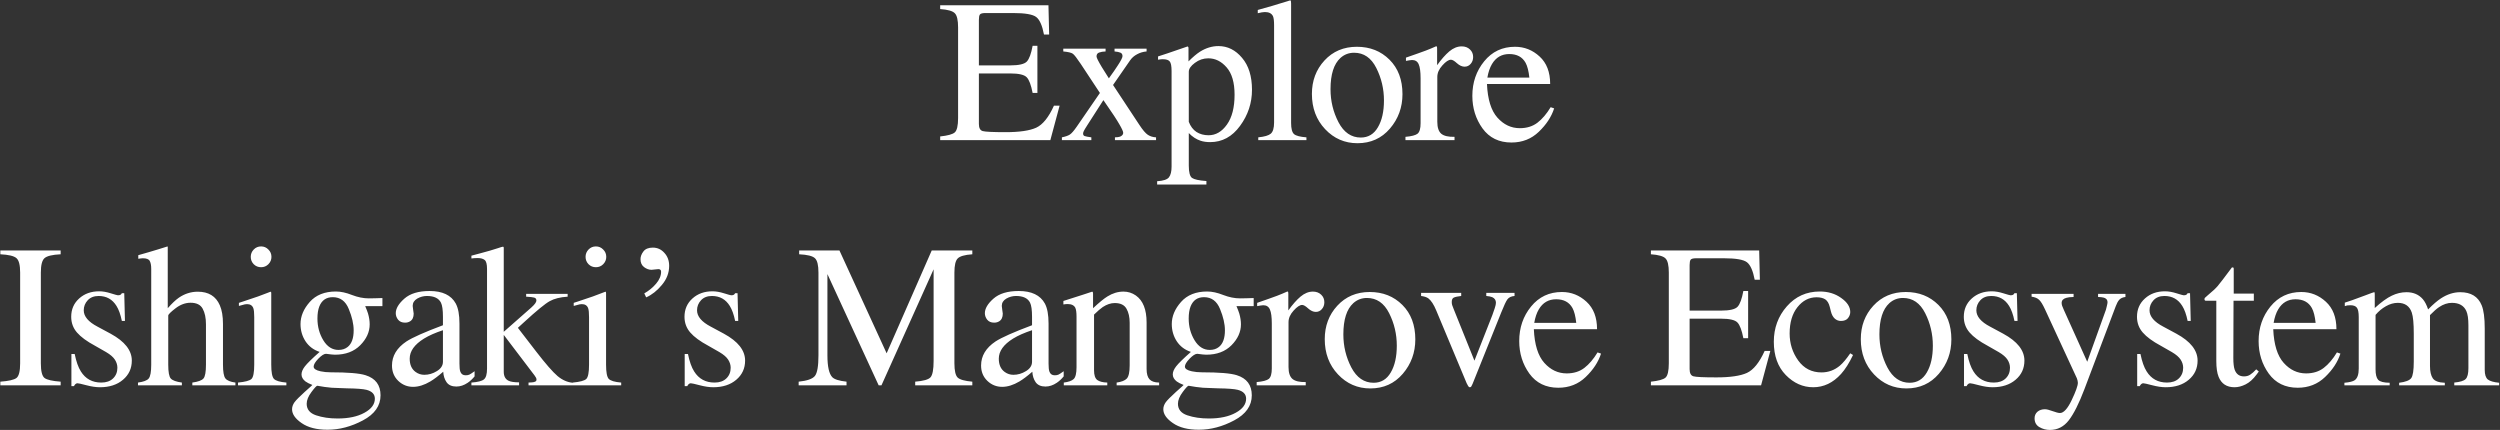 <?xml version="1.0" encoding="utf-8"?>
<svg xmlns="http://www.w3.org/2000/svg" width="785" height="135" viewBox="0 0 785 135" fill="none">
<rect x="0" y="0" width="785" height="135" fill="#333333" stroke="none"/>
<path d="M295.215 42.844C297.569 42.594 299.09 42.177 299.777 41.594C300.486 40.99 300.84 39.479 300.84 37.062V8.594C300.84 6.323 300.496 4.844 299.809 4.156C299.121 3.448 297.59 3.01 295.215 2.844V1.656H329.215L329.434 10.844H327.809C327.267 8.01 326.455 6.177 325.371 5.344C324.288 4.51 321.871 4.094 318.121 4.094H309.434C308.496 4.094 307.913 4.25 307.684 4.562C307.475 4.854 307.371 5.417 307.371 6.25V20.531H317.215C319.944 20.531 321.684 20.125 322.434 19.312C323.184 18.5 323.788 16.854 324.246 14.375H325.746V29.188H324.246C323.767 26.708 323.152 25.073 322.402 24.281C321.652 23.469 319.923 23.062 317.215 23.062H307.371V38.906C307.371 40.177 307.767 40.927 308.559 41.156C309.371 41.385 311.777 41.5 315.777 41.5C320.111 41.5 323.309 41.031 325.371 40.094C327.434 39.135 329.288 36.833 330.934 33.188H332.715L329.809 44H295.215V42.844ZM347.154 15.281V16.156C346.362 16.177 345.685 16.292 345.122 16.5C344.581 16.688 344.31 17.094 344.31 17.719C344.31 18.115 344.862 19.229 345.966 21.062C346.55 22.021 347.289 23.198 348.185 24.594C349.414 22.906 350.331 21.583 350.935 20.625C351.956 19.083 352.466 18.083 352.466 17.625C352.466 17.083 352.247 16.719 351.81 16.531C351.372 16.344 350.758 16.219 349.966 16.156V15.281H360.029V16.156C358.966 16.24 357.977 16.531 357.06 17.031C356.143 17.51 355.404 18.156 354.841 18.969L349.497 26.688L357.747 39.188C358.81 40.812 359.706 41.865 360.435 42.344C361.185 42.823 362.039 43.083 362.997 43.125V44H350.091V43.125L350.997 43.062C351.477 43.021 351.872 42.875 352.185 42.625C352.518 42.375 352.685 42.062 352.685 41.688C352.685 41.292 352.289 40.417 351.497 39.062C351.122 38.396 350.56 37.49 349.81 36.344C349.456 35.781 348.925 35 348.216 34C347.529 33 346.945 32.146 346.466 31.438L341.435 39.281C340.831 40.219 340.456 40.844 340.31 41.156C340.164 41.469 340.091 41.729 340.091 41.938C340.091 42.333 340.247 42.594 340.56 42.719C340.893 42.844 341.602 42.979 342.685 43.125V44H333.435V43.125C334.56 42.896 335.393 42.604 335.935 42.25C336.477 41.896 337.195 41.073 338.091 39.781L345.372 29.188L339.372 20.094C338.164 18.281 337.331 17.208 336.872 16.875C336.414 16.542 335.414 16.302 333.872 16.156V15.281H347.154ZM373.28 38.25C373.822 39.667 374.624 40.729 375.686 41.438C376.77 42.125 378.04 42.469 379.499 42.469C381.749 42.469 383.665 41.354 385.249 39.125C386.853 36.875 387.655 33.75 387.655 29.75C387.655 25.917 386.822 23.052 385.155 21.156C383.509 19.26 381.592 18.312 379.405 18.312C377.863 18.312 376.457 18.792 375.186 19.75C373.915 20.688 373.28 21.615 373.28 22.531V38.25ZM363.342 56.906C365.301 56.781 366.54 56.365 367.061 55.656C367.603 54.948 367.874 53.833 367.874 52.312V22.312C367.874 20.729 367.676 19.719 367.28 19.281C366.905 18.823 366.186 18.594 365.124 18.594C364.895 18.594 364.676 18.604 364.467 18.625C364.28 18.646 363.999 18.688 363.624 18.75V17.719L366.592 16.75C366.697 16.729 368.79 16.01 372.874 14.594C372.978 14.594 373.051 14.646 373.092 14.75C373.155 14.833 373.186 14.938 373.186 15.062V19.281C374.561 17.906 375.77 16.885 376.811 16.219C378.686 15.052 380.613 14.469 382.592 14.469C385.467 14.469 387.936 15.698 389.999 18.156C392.082 20.594 393.124 23.938 393.124 28.188C393.124 32.354 391.874 36.135 389.374 39.531C386.895 42.927 383.77 44.625 379.999 44.625C378.832 44.625 377.822 44.479 376.967 44.188C375.634 43.75 374.405 42.948 373.28 41.781V52C373.28 54.104 373.624 55.396 374.311 55.875C374.999 56.354 376.499 56.677 378.811 56.844V57.938H363.342V56.906ZM395.094 43.125C397.031 42.938 398.344 42.552 399.031 41.969C399.719 41.365 400.062 40.198 400.062 38.469V7.938C400.062 6.562 399.948 5.615 399.719 5.094C399.302 4.219 398.458 3.781 397.188 3.781C396.896 3.781 396.573 3.812 396.219 3.875C395.885 3.938 395.458 4.031 394.938 4.156V3.125C397.75 2.375 401.135 1.375 405.094 0.125C405.24 0.125 405.323 0.188 405.344 0.312C405.385 0.438 405.406 0.708 405.406 1.125V38.594C405.406 40.406 405.719 41.583 406.344 42.125C406.969 42.646 408.26 42.979 410.219 43.125V44H395.094V43.125ZM411.939 29.5C411.939 25.354 413.251 21.854 415.876 19C418.522 16.125 421.918 14.688 426.064 14.688C430.189 14.688 433.605 16.042 436.314 18.75C439.022 21.458 440.376 25.062 440.376 29.562C440.376 33.708 439.064 37.312 436.439 40.375C433.814 43.438 430.418 44.969 426.251 44.969C422.251 44.969 418.866 43.5 416.095 40.562C413.324 37.625 411.939 33.938 411.939 29.5ZM425.189 16.562C423.543 16.562 422.116 17.104 420.908 18.188C418.824 20.083 417.783 23.354 417.783 28C417.783 31.708 418.616 35.167 420.283 38.375C421.97 41.583 424.303 43.188 427.283 43.188C429.616 43.188 431.408 42.115 432.658 39.969C433.928 37.823 434.564 35.01 434.564 31.531C434.564 27.927 433.762 24.531 432.158 21.344C430.553 18.156 428.23 16.562 425.189 16.562ZM441.315 42.969C443.232 42.802 444.503 42.469 445.128 41.969C445.753 41.448 446.065 40.354 446.065 38.688V24.594C446.065 22.531 445.867 21.062 445.471 20.188C445.096 19.292 444.398 18.844 443.378 18.844C443.169 18.844 442.888 18.875 442.534 18.938C442.2 18.979 441.846 19.042 441.471 19.125V18.094C442.659 17.677 443.878 17.25 445.128 16.812C446.378 16.375 447.242 16.062 447.721 15.875C448.763 15.479 449.836 15.031 450.94 14.531C451.086 14.531 451.169 14.583 451.19 14.688C451.232 14.792 451.253 15.01 451.253 15.344V20.469C452.586 18.615 453.867 17.167 455.096 16.125C456.346 15.083 457.638 14.562 458.971 14.562C460.034 14.562 460.898 14.885 461.565 15.531C462.232 16.156 462.565 16.948 462.565 17.906C462.565 18.76 462.305 19.479 461.784 20.062C461.284 20.646 460.648 20.938 459.878 20.938C459.086 20.938 458.284 20.573 457.471 19.844C456.68 19.115 456.055 18.75 455.596 18.75C454.867 18.75 453.971 19.344 452.909 20.531C451.846 21.698 451.315 22.906 451.315 24.156V38.25C451.315 40.042 451.732 41.292 452.565 42C453.398 42.688 454.784 43.01 456.721 42.969V44H441.315V42.969ZM475.723 14.688C478.66 14.688 481.233 15.708 483.441 17.75C485.65 19.771 486.754 22.646 486.754 26.375H466.91C467.118 31.208 468.212 34.729 470.191 36.938C472.17 39.146 474.514 40.25 477.223 40.25C479.41 40.25 481.254 39.677 482.754 38.531C484.254 37.385 485.639 35.76 486.91 33.656L488.004 34.031C487.15 36.677 485.545 39.125 483.191 41.375C480.858 43.625 477.993 44.75 474.598 44.75C470.681 44.75 467.65 43.271 465.504 40.312C463.379 37.354 462.316 33.948 462.316 30.094C462.316 25.906 463.556 22.292 466.035 19.25C468.514 16.208 471.743 14.688 475.723 14.688ZM473.91 16.969C471.535 16.969 469.723 18.021 468.473 20.125C467.806 21.25 467.327 22.667 467.035 24.375H480.223C479.993 22.292 479.598 20.74 479.035 19.719C478.014 17.885 476.306 16.969 473.91 16.969ZM0.108 119.844C2.712 119.656 4.399 119.271 5.17 118.688C5.941 118.083 6.326 116.542 6.326 114.062V85.594C6.326 83.24 5.941 81.729 5.17 81.062C4.399 80.375 2.712 79.969 0.108 79.844V78.656H19.045V79.844C16.441 79.969 14.753 80.375 13.982 81.062C13.212 81.729 12.826 83.24 12.826 85.594V114.062C12.826 116.542 13.212 118.083 13.982 118.688C14.753 119.271 16.441 119.656 19.045 119.844V121H0.108V119.844ZM22.421 111.156H23.453C23.932 113.531 24.578 115.354 25.39 116.625C26.848 118.958 28.984 120.125 31.796 120.125C33.359 120.125 34.588 119.698 35.484 118.844C36.4 117.969 36.859 116.844 36.859 115.469C36.859 114.594 36.598 113.75 36.078 112.938C35.557 112.125 34.64 111.333 33.328 110.562L29.828 108.562C27.265 107.188 25.38 105.802 24.171 104.406C22.963 103.01 22.359 101.365 22.359 99.469C22.359 97.135 23.192 95.219 24.859 93.719C26.525 92.219 28.619 91.469 31.14 91.469C32.244 91.469 33.453 91.677 34.765 92.094C36.098 92.51 36.848 92.719 37.015 92.719C37.39 92.719 37.661 92.667 37.828 92.562C37.994 92.458 38.14 92.292 38.265 92.062H39.015L39.234 100.781H38.265C37.848 98.76 37.286 97.188 36.578 96.062C35.286 93.979 33.421 92.938 30.984 92.938C29.525 92.938 28.38 93.385 27.546 94.281C26.713 95.177 26.296 96.229 26.296 97.438C26.296 99.354 27.734 101.062 30.609 102.562L34.734 104.781C39.171 107.198 41.39 110.01 41.39 113.219C41.39 115.677 40.463 117.688 38.609 119.25C36.775 120.812 34.369 121.594 31.39 121.594C30.14 121.594 28.723 121.385 27.14 120.969C25.557 120.552 24.619 120.344 24.328 120.344C24.078 120.344 23.859 120.438 23.671 120.625C23.484 120.792 23.338 121 23.234 121.25H22.421V111.156ZM43.329 120.125C45.037 119.896 46.152 119.479 46.672 118.875C47.214 118.25 47.485 116.792 47.485 114.5V84.5C47.485 83.333 47.329 82.479 47.016 81.938C46.725 81.375 45.995 81.094 44.829 81.094C44.6 81.094 44.37 81.115 44.141 81.156C43.933 81.177 43.693 81.208 43.422 81.25V80.125C44.339 79.854 45.464 79.531 46.797 79.156C48.152 78.76 49.089 78.479 49.61 78.312L52.61 77.375L52.672 77.594V96.781C53.985 95.281 55.152 94.177 56.172 93.469C58.006 92.219 59.985 91.594 62.11 91.594C65.485 91.594 67.787 93.01 69.016 95.844C69.683 97.344 70.016 99.312 70.016 101.75V114.5C70.016 116.708 70.266 118.146 70.766 118.812C71.287 119.479 72.339 119.917 73.922 120.125V121H60.391V120.125C62.204 119.875 63.37 119.448 63.891 118.844C64.412 118.24 64.672 116.792 64.672 114.5V101.844C64.672 99.823 64.329 98.188 63.641 96.938C62.975 95.688 61.704 95.062 59.829 95.062C58.204 95.062 56.631 95.646 55.11 96.812C53.589 97.979 52.829 98.74 52.829 99.094V114.5C52.829 116.833 53.1 118.292 53.641 118.875C54.183 119.458 55.339 119.875 57.11 120.125V121H43.329V120.125ZM78.736 80.656C78.736 79.76 79.049 78.99 79.674 78.344C80.299 77.698 81.07 77.375 81.986 77.375C82.882 77.375 83.642 77.698 84.267 78.344C84.913 78.969 85.236 79.74 85.236 80.656C85.236 81.552 84.913 82.323 84.267 82.969C83.642 83.594 82.882 83.906 81.986 83.906C81.07 83.906 80.299 83.594 79.674 82.969C79.049 82.323 78.736 81.552 78.736 80.656ZM74.736 120.125C76.965 119.917 78.372 119.542 78.955 119C79.538 118.438 79.83 116.938 79.83 114.5V99.594C79.83 98.24 79.736 97.302 79.549 96.781C79.236 95.927 78.58 95.5 77.58 95.5C77.351 95.5 77.122 95.521 76.892 95.562C76.684 95.604 76.059 95.771 75.017 96.062V95.094L76.361 94.656C80.007 93.469 82.549 92.573 83.986 91.969C84.57 91.719 84.945 91.594 85.111 91.594C85.153 91.74 85.174 91.896 85.174 92.062V114.5C85.174 116.875 85.455 118.365 86.017 118.969C86.601 119.573 87.903 119.958 89.924 120.125V121H74.736V120.125ZM96.3 126.781C96.3 128.531 97.279 129.74 99.237 130.406C101.217 131.073 103.477 131.406 106.019 131.406C109.477 131.406 112.29 130.802 114.456 129.594C116.623 128.406 117.706 126.938 117.706 125.188C117.706 123.792 116.831 122.865 115.081 122.406C113.998 122.135 111.946 121.979 108.925 121.938C108.154 121.917 107.342 121.885 106.488 121.844C105.633 121.823 104.852 121.792 104.144 121.75C103.685 121.729 102.946 121.646 101.925 121.5C100.904 121.354 100.144 121.229 99.644 121.125C99.394 121.125 98.779 121.781 97.8 123.094C96.8 124.427 96.3 125.656 96.3 126.781ZM100.363 110.5C98.467 109.875 96.987 108.76 95.925 107.156C94.883 105.552 94.362 103.75 94.362 101.75C94.362 99.312 95.331 97 97.269 94.812C99.206 92.625 101.946 91.531 105.488 91.531C107.008 91.531 108.685 91.896 110.519 92.625C112.352 93.333 114.113 93.688 115.8 93.688C116.238 93.688 116.894 93.677 117.769 93.656C118.665 93.615 119.31 93.594 119.706 93.594H120.081V96.125H114.675C115.05 97 115.342 97.76 115.55 98.406C115.904 99.615 116.081 100.76 116.081 101.844C116.081 104.219 115.092 106.406 113.113 108.406C111.154 110.385 108.508 111.375 105.175 111.375C104.654 111.375 103.717 111.281 102.363 111.094C101.758 111.094 100.956 111.604 99.956 112.625C98.977 113.646 98.487 114.479 98.487 115.125C98.487 115.792 99.217 116.281 100.675 116.594C101.633 116.802 102.696 116.906 103.863 116.906C109.217 116.906 112.852 117.208 114.769 117.812C117.915 118.792 119.488 120.896 119.488 124.125C119.488 127.417 117.644 130.042 113.956 132C110.29 133.958 106.581 134.938 102.831 134.938C99.415 134.938 96.706 134.24 94.706 132.844C92.706 131.469 91.706 130.021 91.706 128.5C91.706 127.75 91.967 127.01 92.487 126.281C93.029 125.573 94.081 124.51 95.644 123.094L97.706 121.25L98.081 120.875C97.123 120.5 96.404 120.135 95.925 119.781C95.092 119.135 94.675 118.396 94.675 117.562C94.675 116.792 95.029 115.948 95.737 115.031C96.467 114.094 98.008 112.583 100.363 110.5ZM106.3 109.875C107.446 109.875 108.404 109.562 109.175 108.938C110.425 107.938 111.05 106.198 111.05 103.719C111.05 101.74 110.54 99.51 109.519 97.031C108.519 94.552 106.842 93.312 104.488 93.312C102.446 93.312 101.04 94.281 100.269 96.219C99.873 97.24 99.675 98.5 99.675 100C99.675 102.542 100.29 104.823 101.519 106.844C102.748 108.865 104.342 109.875 106.3 109.875ZM139.083 103.688C136.687 104.479 134.708 105.354 133.145 106.312C130.145 108.167 128.645 110.271 128.645 112.625C128.645 114.521 129.27 115.917 130.52 116.812C131.333 117.396 132.239 117.688 133.239 117.688C134.614 117.688 135.926 117.302 137.176 116.531C138.447 115.76 139.083 114.781 139.083 113.594V103.688ZM123.083 114.781C123.083 111.76 124.593 109.24 127.614 107.219C129.53 105.969 133.353 104.271 139.083 102.125V99.469C139.083 97.344 138.874 95.865 138.458 95.031C137.749 93.635 136.28 92.938 134.051 92.938C132.989 92.938 131.978 93.208 131.02 93.75C130.062 94.312 129.583 95.083 129.583 96.062C129.583 96.312 129.635 96.74 129.739 97.344C129.843 97.927 129.895 98.302 129.895 98.469C129.895 99.635 129.51 100.448 128.739 100.906C128.301 101.177 127.78 101.312 127.176 101.312C126.239 101.312 125.52 101.01 125.02 100.406C124.52 99.781 124.27 99.094 124.27 98.344C124.27 96.885 125.166 95.365 126.958 93.781C128.77 92.177 131.416 91.375 134.895 91.375C138.937 91.375 141.676 92.688 143.114 95.312C143.885 96.75 144.27 98.844 144.27 101.594V114.125C144.27 115.333 144.353 116.167 144.52 116.625C144.791 117.438 145.353 117.844 146.208 117.844C146.687 117.844 147.083 117.771 147.395 117.625C147.708 117.479 148.249 117.125 149.02 116.562V118.188C148.353 119 147.635 119.667 146.864 120.188C145.697 120.979 144.51 121.375 143.301 121.375C141.885 121.375 140.853 120.917 140.208 120C139.583 119.083 139.239 117.99 139.176 116.719C137.593 118.094 136.239 119.115 135.114 119.781C133.218 120.906 131.416 121.469 129.708 121.469C127.916 121.469 126.364 120.844 125.051 119.594C123.739 118.323 123.083 116.719 123.083 114.781ZM148.021 120.125C150.021 119.979 151.334 119.646 151.959 119.125C152.605 118.604 152.928 117.479 152.928 115.75V84.438C152.928 82.958 152.678 82.021 152.178 81.625C151.678 81.229 150.959 81.031 150.021 81.031C149.625 81.031 149.282 81.042 148.99 81.062C148.698 81.083 148.375 81.115 148.021 81.156V80.281L150.834 79.531C152.98 78.969 154.803 78.438 156.303 77.938C157.219 77.625 157.75 77.469 157.896 77.469C158.021 77.469 158.094 77.5 158.115 77.562C158.157 77.604 158.178 77.719 158.178 77.906V104.188L166.834 96.562C167.459 96 167.875 95.552 168.084 95.219C168.313 94.885 168.428 94.594 168.428 94.344C168.428 93.865 168.188 93.562 167.709 93.438C167.25 93.312 166.417 93.219 165.209 93.156V92.281H178.24V93.156C175.907 93.302 174.032 93.771 172.615 94.562C171.198 95.333 168.48 97.562 164.459 101.25L162.615 102.938L168.396 110.438C171.355 114.271 173.584 116.823 175.084 118.094C176.584 119.344 178.178 120.042 179.865 120.188V121H165.959V120.125L167.053 120.062C167.407 120.042 167.73 119.969 168.021 119.844C168.313 119.719 168.459 119.51 168.459 119.219C168.459 118.99 168.407 118.781 168.303 118.594C168.198 118.385 168.053 118.156 167.865 117.906L158.178 105.156V116.719C158.178 118.156 158.709 119.115 159.771 119.594C160.396 119.885 161.469 120.042 162.99 120.062V121H148.021V120.125ZM183.866 80.656C183.866 79.76 184.179 78.99 184.804 78.344C185.429 77.698 186.2 77.375 187.116 77.375C188.012 77.375 188.773 77.698 189.398 78.344C190.043 78.969 190.366 79.74 190.366 80.656C190.366 81.552 190.043 82.323 189.398 82.969C188.773 83.594 188.012 83.906 187.116 83.906C186.2 83.906 185.429 83.594 184.804 82.969C184.179 82.323 183.866 81.552 183.866 80.656ZM179.866 120.125C182.095 119.917 183.502 119.542 184.085 119C184.668 118.438 184.96 116.938 184.96 114.5V99.594C184.96 98.24 184.866 97.302 184.679 96.781C184.366 95.927 183.71 95.5 182.71 95.5C182.481 95.5 182.252 95.521 182.023 95.562C181.814 95.604 181.189 95.771 180.148 96.062V95.094L181.491 94.656C185.137 93.469 187.679 92.573 189.116 91.969C189.7 91.719 190.075 91.594 190.241 91.594C190.283 91.74 190.304 91.896 190.304 92.062V114.5C190.304 116.875 190.585 118.365 191.148 118.969C191.731 119.573 193.033 119.958 195.054 120.125V121H179.866V120.125ZM210.118 83.469C210.118 85.656 209.357 87.656 207.836 89.469C206.336 91.281 204.69 92.583 202.899 93.375L202.305 92.125C203.763 91.292 205.003 90.271 206.024 89.062C207.065 87.833 207.586 86.583 207.586 85.312C207.586 85.021 207.503 84.812 207.336 84.688C207.17 84.562 206.972 84.5 206.743 84.5C205.513 84.646 204.795 84.719 204.586 84.719C203.774 84.719 202.993 84.438 202.243 83.875C201.493 83.312 201.118 82.479 201.118 81.375C201.118 80.562 201.42 79.76 202.024 78.969C202.628 78.156 203.618 77.75 204.993 77.75C206.43 77.75 207.638 78.302 208.618 79.406C209.618 80.49 210.118 81.844 210.118 83.469ZM214.994 111.156H216.025C216.504 113.531 217.15 115.354 217.963 116.625C219.421 118.958 221.556 120.125 224.369 120.125C225.931 120.125 227.16 119.698 228.056 118.844C228.973 117.969 229.431 116.844 229.431 115.469C229.431 114.594 229.171 113.75 228.65 112.938C228.129 112.125 227.213 111.333 225.9 110.562L222.4 108.562C219.838 107.188 217.952 105.802 216.744 104.406C215.535 103.01 214.931 101.365 214.931 99.469C214.931 97.135 215.765 95.219 217.431 93.719C219.098 92.219 221.192 91.469 223.713 91.469C224.817 91.469 226.025 91.677 227.338 92.094C228.671 92.51 229.421 92.719 229.588 92.719C229.963 92.719 230.233 92.667 230.4 92.562C230.567 92.458 230.713 92.292 230.838 92.062H231.588L231.806 100.781H230.838C230.421 98.76 229.858 97.188 229.15 96.062C227.858 93.979 225.994 92.938 223.556 92.938C222.098 92.938 220.952 93.385 220.119 94.281C219.285 95.177 218.869 96.229 218.869 97.438C218.869 99.354 220.306 101.062 223.181 102.562L227.306 104.781C231.744 107.198 233.963 110.01 233.963 113.219C233.963 115.677 233.035 117.688 231.181 119.25C229.348 120.812 226.942 121.594 223.963 121.594C222.713 121.594 221.296 121.385 219.713 120.969C218.129 120.552 217.192 120.344 216.9 120.344C216.65 120.344 216.431 120.438 216.244 120.625C216.056 120.792 215.91 121 215.806 121.25H214.994V111.156ZM250.778 119.844C253.423 119.573 255.121 118.979 255.871 118.062C256.621 117.125 256.996 114.969 256.996 111.594V85.594C256.996 83.281 256.632 81.781 255.903 81.094C255.173 80.385 253.517 79.969 250.934 79.844V78.656H263.59L278.403 110.938L292.559 78.656H305.309V79.844C302.934 80.01 301.403 80.448 300.715 81.156C300.028 81.844 299.684 83.323 299.684 85.594V114.062C299.684 116.396 300.028 117.896 300.715 118.562C301.403 119.208 302.934 119.635 305.309 119.844V121H287.371V119.844C289.955 119.635 291.559 119.177 292.184 118.469C292.83 117.74 293.153 116.021 293.153 113.312V84.562L276.778 121H275.903L259.809 86.062V111.594C259.809 115.094 260.319 117.375 261.34 118.438C262.007 119.125 263.496 119.594 265.809 119.844V121H250.778V119.844ZM324.06 103.688C321.664 104.479 319.685 105.354 318.123 106.312C315.123 108.167 313.623 110.271 313.623 112.625C313.623 114.521 314.248 115.917 315.498 116.812C316.31 117.396 317.216 117.688 318.216 117.688C319.591 117.688 320.904 117.302 322.154 116.531C323.425 115.76 324.06 114.781 324.06 113.594V103.688ZM308.06 114.781C308.06 111.76 309.57 109.24 312.591 107.219C314.508 105.969 318.331 104.271 324.06 102.125V99.469C324.06 97.344 323.852 95.865 323.435 95.031C322.727 93.635 321.258 92.938 319.029 92.938C317.966 92.938 316.956 93.208 315.998 93.75C315.039 94.312 314.56 95.083 314.56 96.062C314.56 96.312 314.612 96.74 314.716 97.344C314.82 97.927 314.873 98.302 314.873 98.469C314.873 99.635 314.487 100.448 313.716 100.906C313.279 101.177 312.758 101.312 312.154 101.312C311.216 101.312 310.498 101.01 309.998 100.406C309.498 99.781 309.248 99.094 309.248 98.344C309.248 96.885 310.143 95.365 311.935 93.781C313.748 92.177 316.393 91.375 319.873 91.375C323.914 91.375 326.654 92.688 328.091 95.312C328.862 96.75 329.248 98.844 329.248 101.594V114.125C329.248 115.333 329.331 116.167 329.498 116.625C329.768 117.438 330.331 117.844 331.185 117.844C331.664 117.844 332.06 117.771 332.373 117.625C332.685 117.479 333.227 117.125 333.998 116.562V118.188C333.331 119 332.612 119.667 331.841 120.188C330.675 120.979 329.487 121.375 328.279 121.375C326.862 121.375 325.831 120.917 325.185 120C324.56 119.083 324.216 117.99 324.154 116.719C322.57 118.094 321.216 119.115 320.091 119.781C318.195 120.906 316.393 121.469 314.685 121.469C312.893 121.469 311.341 120.844 310.029 119.594C308.716 118.323 308.06 116.719 308.06 114.781ZM334.03 120.125C335.509 119.938 336.54 119.573 337.124 119.031C337.728 118.469 338.03 117.229 338.03 115.312V99.469C338.03 98.135 337.905 97.198 337.655 96.656C337.259 95.865 336.447 95.469 335.217 95.469C335.03 95.469 334.832 95.479 334.624 95.5C334.436 95.521 334.197 95.552 333.905 95.594V94.5C334.759 94.25 336.78 93.604 339.967 92.562L342.905 91.594C343.051 91.594 343.134 91.646 343.155 91.75C343.197 91.854 343.217 92 343.217 92.188V96.781C345.134 94.99 346.634 93.76 347.717 93.094C349.342 92.073 351.03 91.562 352.78 91.562C354.197 91.562 355.488 91.969 356.655 92.781C358.905 94.365 360.03 97.188 360.03 101.25V115.844C360.03 117.344 360.332 118.427 360.936 119.094C361.54 119.76 362.551 120.104 363.967 120.125V121H350.624V120.125C352.145 119.917 353.207 119.5 353.811 118.875C354.415 118.229 354.717 116.844 354.717 114.719V101.375C354.717 99.583 354.384 98.104 353.717 96.938C353.051 95.75 351.822 95.156 350.03 95.156C348.801 95.156 347.551 95.573 346.28 96.406C345.572 96.885 344.655 97.677 343.53 98.781V116.281C343.53 117.781 343.863 118.792 344.53 119.312C345.197 119.812 346.249 120.083 347.686 120.125V121H334.03V120.125ZM369.875 126.781C369.875 128.531 370.854 129.74 372.812 130.406C374.792 131.073 377.052 131.406 379.594 131.406C383.052 131.406 385.865 130.802 388.031 129.594C390.198 128.406 391.281 126.938 391.281 125.188C391.281 123.792 390.406 122.865 388.656 122.406C387.573 122.135 385.521 121.979 382.5 121.938C381.729 121.917 380.917 121.885 380.062 121.844C379.208 121.823 378.427 121.792 377.719 121.75C377.26 121.729 376.521 121.646 375.5 121.5C374.479 121.354 373.719 121.229 373.219 121.125C372.969 121.125 372.354 121.781 371.375 123.094C370.375 124.427 369.875 125.656 369.875 126.781ZM373.938 110.5C372.042 109.875 370.562 108.76 369.5 107.156C368.458 105.552 367.938 103.75 367.938 101.75C367.938 99.312 368.906 97 370.844 94.812C372.781 92.625 375.521 91.531 379.062 91.531C380.583 91.531 382.26 91.896 384.094 92.625C385.927 93.333 387.688 93.688 389.375 93.688C389.812 93.688 390.469 93.677 391.344 93.656C392.24 93.615 392.885 93.594 393.281 93.594H393.656V96.125H388.25C388.625 97 388.917 97.76 389.125 98.406C389.479 99.615 389.656 100.76 389.656 101.844C389.656 104.219 388.667 106.406 386.688 108.406C384.729 110.385 382.083 111.375 378.75 111.375C378.229 111.375 377.292 111.281 375.938 111.094C375.333 111.094 374.531 111.604 373.531 112.625C372.552 113.646 372.062 114.479 372.062 115.125C372.062 115.792 372.792 116.281 374.25 116.594C375.208 116.802 376.271 116.906 377.438 116.906C382.792 116.906 386.427 117.208 388.344 117.812C391.49 118.792 393.062 120.896 393.062 124.125C393.062 127.417 391.219 130.042 387.531 132C383.865 133.958 380.156 134.938 376.406 134.938C372.99 134.938 370.281 134.24 368.281 132.844C366.281 131.469 365.281 130.021 365.281 128.5C365.281 127.75 365.542 127.01 366.062 126.281C366.604 125.573 367.656 124.51 369.219 123.094L371.281 121.25L371.656 120.875C370.698 120.5 369.979 120.135 369.5 119.781C368.667 119.135 368.25 118.396 368.25 117.562C368.25 116.792 368.604 115.948 369.312 115.031C370.042 114.094 371.583 112.583 373.938 110.5ZM379.875 109.875C381.021 109.875 381.979 109.562 382.75 108.938C384 107.938 384.625 106.198 384.625 103.719C384.625 101.74 384.115 99.51 383.094 97.031C382.094 94.552 380.417 93.312 378.062 93.312C376.021 93.312 374.615 94.281 373.844 96.219C373.448 97.24 373.25 98.5 373.25 100C373.25 102.542 373.865 104.823 375.094 106.844C376.323 108.865 377.917 109.875 379.875 109.875ZM394.595 119.969C396.512 119.802 397.783 119.469 398.408 118.969C399.033 118.448 399.345 117.354 399.345 115.688V101.594C399.345 99.531 399.147 98.062 398.751 97.188C398.376 96.292 397.678 95.844 396.658 95.844C396.449 95.844 396.168 95.875 395.814 95.938C395.48 95.979 395.126 96.042 394.751 96.125V95.094C395.939 94.677 397.158 94.25 398.408 93.812C399.658 93.375 400.522 93.062 401.001 92.875C402.043 92.479 403.116 92.031 404.22 91.531C404.366 91.531 404.449 91.583 404.47 91.688C404.512 91.792 404.533 92.01 404.533 92.344V97.469C405.866 95.615 407.147 94.167 408.376 93.125C409.626 92.083 410.918 91.562 412.251 91.562C413.314 91.562 414.178 91.885 414.845 92.531C415.512 93.156 415.845 93.948 415.845 94.906C415.845 95.76 415.585 96.479 415.064 97.062C414.564 97.646 413.928 97.938 413.158 97.938C412.366 97.938 411.564 97.573 410.751 96.844C409.96 96.115 409.335 95.75 408.876 95.75C408.147 95.75 407.251 96.344 406.189 97.531C405.126 98.698 404.595 99.906 404.595 101.156V115.25C404.595 117.042 405.012 118.292 405.845 119C406.678 119.688 408.064 120.01 410.001 119.969V121H394.595V119.969ZM415.971 106.5C415.971 102.354 417.284 98.854 419.909 96C422.555 93.125 425.95 91.688 430.096 91.688C434.221 91.688 437.638 93.042 440.346 95.75C443.055 98.458 444.409 102.062 444.409 106.562C444.409 110.708 443.096 114.312 440.471 117.375C437.846 120.438 434.45 121.969 430.284 121.969C426.284 121.969 422.898 120.5 420.128 117.562C417.357 114.625 415.971 110.938 415.971 106.5ZM429.221 93.562C427.575 93.562 426.148 94.104 424.94 95.188C422.857 97.083 421.815 100.354 421.815 105C421.815 108.708 422.648 112.167 424.315 115.375C426.003 118.583 428.336 120.188 431.315 120.188C433.648 120.188 435.44 119.115 436.69 116.969C437.961 114.823 438.596 112.01 438.596 108.531C438.596 104.927 437.794 101.531 436.19 98.344C434.586 95.156 432.263 93.562 429.221 93.562ZM458.816 91.969V92.938C457.733 93.062 456.962 93.229 456.504 93.438C456.066 93.646 455.848 94.104 455.848 94.812C455.848 95.146 455.889 95.469 455.973 95.781C456.077 96.073 456.243 96.51 456.473 97.094L462.973 113.25L468.598 98.938C468.868 98.25 469.118 97.531 469.348 96.781C469.598 96.031 469.723 95.458 469.723 95.062C469.723 94.25 469.337 93.667 468.566 93.312C468.108 93.125 467.483 93 466.691 92.938V91.969H475.566V92.938C474.545 93.021 473.806 93.365 473.348 93.969C472.91 94.552 472.264 95.917 471.41 98.062L462.379 120.562C462.212 120.958 462.077 121.229 461.973 121.375C461.868 121.521 461.723 121.594 461.535 121.594C461.327 121.594 461.15 121.469 461.004 121.219C460.858 120.99 460.702 120.698 460.535 120.344L450.973 97.469C450.202 95.615 449.379 94.354 448.504 93.688C447.983 93.312 447.223 93.062 446.223 92.938V91.969H458.816ZM490.443 91.688C493.38 91.688 495.953 92.708 498.161 94.75C500.37 96.771 501.474 99.646 501.474 103.375H481.63C481.838 108.208 482.932 111.729 484.911 113.938C486.89 116.146 489.234 117.25 491.943 117.25C494.13 117.25 495.974 116.677 497.474 115.531C498.974 114.385 500.359 112.76 501.63 110.656L502.724 111.031C501.87 113.677 500.265 116.125 497.911 118.375C495.578 120.625 492.713 121.75 489.318 121.75C485.401 121.75 482.37 120.271 480.224 117.312C478.099 114.354 477.036 110.948 477.036 107.094C477.036 102.906 478.276 99.292 480.755 96.25C483.234 93.208 486.463 91.688 490.443 91.688ZM488.63 93.969C486.255 93.969 484.443 95.021 483.193 97.125C482.526 98.25 482.047 99.667 481.755 101.375H494.943C494.713 99.292 494.318 97.74 493.755 96.719C492.734 94.885 491.026 93.969 488.63 93.969ZM518.383 119.844C520.737 119.594 522.258 119.177 522.945 118.594C523.653 117.99 524.008 116.479 524.008 114.062V85.594C524.008 83.323 523.664 81.844 522.976 81.156C522.289 80.448 520.758 80.01 518.383 79.844V78.656H552.383L552.601 87.844H550.976C550.435 85.01 549.622 83.177 548.539 82.344C547.455 81.51 545.039 81.094 541.289 81.094H532.601C531.664 81.094 531.08 81.25 530.851 81.562C530.643 81.854 530.539 82.417 530.539 83.25V97.531H540.383C543.112 97.531 544.851 97.125 545.601 96.312C546.351 95.5 546.955 93.854 547.414 91.375H548.914V106.188H547.414C546.935 103.708 546.32 102.073 545.57 101.281C544.82 100.469 543.091 100.062 540.383 100.062H530.539V115.906C530.539 117.177 530.935 117.927 531.726 118.156C532.539 118.385 534.945 118.5 538.945 118.5C543.278 118.5 546.476 118.031 548.539 117.094C550.601 116.135 552.455 113.833 554.101 110.188H555.883L552.976 121H518.383V119.844ZM571.415 91.531C574.019 91.531 576.259 92.208 578.134 93.562C580.03 94.896 580.978 96.365 580.978 97.969C580.978 98.656 580.738 99.302 580.259 99.906C579.78 100.49 579.04 100.781 578.04 100.781C577.311 100.781 576.665 100.531 576.103 100.031C575.561 99.531 575.165 98.802 574.915 97.844L574.54 96.344C574.269 95.24 573.8 94.458 573.134 94C572.446 93.562 571.54 93.344 570.415 93.344C568.04 93.344 566.03 94.385 564.384 96.469C562.759 98.531 561.946 101.281 561.946 104.719C561.946 107.865 562.842 110.688 564.634 113.188C566.446 115.688 568.884 116.938 571.946 116.938C574.113 116.938 576.04 116.229 577.728 114.812C578.686 114 579.769 112.708 580.978 110.938L581.853 111.469C580.665 113.969 579.415 115.948 578.103 117.406C575.582 120.198 572.665 121.594 569.353 121.594C566.103 121.594 563.228 120.312 560.728 117.75C558.228 115.188 556.978 111.708 556.978 107.312C556.978 103 558.342 99.292 561.071 96.188C563.8 93.083 567.248 91.531 571.415 91.531ZM584.291 106.5C584.291 102.354 585.604 98.854 588.229 96C590.875 93.125 594.27 91.688 598.416 91.688C602.541 91.688 605.958 93.042 608.666 95.75C611.375 98.458 612.729 102.062 612.729 106.562C612.729 110.708 611.416 114.312 608.791 117.375C606.166 120.438 602.77 121.969 598.604 121.969C594.604 121.969 591.218 120.5 588.448 117.562C585.677 114.625 584.291 110.938 584.291 106.5ZM597.541 93.562C595.895 93.562 594.468 94.104 593.26 95.188C591.177 97.083 590.135 100.354 590.135 105C590.135 108.708 590.968 112.167 592.635 115.375C594.323 118.583 596.656 120.188 599.635 120.188C601.968 120.188 603.76 119.115 605.01 116.969C606.281 114.823 606.916 112.01 606.916 108.531C606.916 104.927 606.114 101.531 604.51 98.344C602.906 95.156 600.583 93.562 597.541 93.562ZM616.699 111.156H617.73C618.209 113.531 618.855 115.354 619.667 116.625C621.126 118.958 623.261 120.125 626.074 120.125C627.636 120.125 628.865 119.698 629.761 118.844C630.678 117.969 631.136 116.844 631.136 115.469C631.136 114.594 630.876 113.75 630.355 112.938C629.834 112.125 628.917 111.333 627.605 110.562L624.105 108.562C621.542 107.188 619.657 105.802 618.449 104.406C617.24 103.01 616.636 101.365 616.636 99.469C616.636 97.135 617.47 95.219 619.136 93.719C620.803 92.219 622.897 91.469 625.417 91.469C626.522 91.469 627.73 91.677 629.042 92.094C630.376 92.51 631.126 92.719 631.292 92.719C631.667 92.719 631.938 92.667 632.105 92.562C632.272 92.458 632.417 92.292 632.542 92.062H633.292L633.511 100.781H632.542C632.126 98.76 631.563 97.188 630.855 96.062C629.563 93.979 627.699 92.938 625.261 92.938C623.803 92.938 622.657 93.385 621.824 94.281C620.99 95.177 620.574 96.229 620.574 97.438C620.574 99.354 622.011 101.062 624.886 102.562L629.011 104.781C633.449 107.198 635.667 110.01 635.667 113.219C635.667 115.677 634.74 117.688 632.886 119.25C631.053 120.812 628.647 121.594 625.667 121.594C624.417 121.594 623.001 121.385 621.417 120.969C619.834 120.552 618.897 120.344 618.605 120.344C618.355 120.344 618.136 120.438 617.949 120.625C617.761 120.792 617.615 121 617.511 121.25H616.699V111.156ZM637.919 92.281H651.106V93.25C650.065 93.271 649.294 93.365 648.794 93.531C647.835 93.802 647.356 94.333 647.356 95.125C647.356 95.417 647.408 95.719 647.513 96.031C647.617 96.323 647.804 96.771 648.075 97.375L655.388 113.594L661.263 97.25C661.325 97.083 661.419 96.708 661.544 96.125C661.69 95.542 661.763 95.146 661.763 94.938C661.763 94.396 661.575 94 661.2 93.75C660.825 93.5 660.346 93.354 659.763 93.312L658.794 93.25V92.281H667.388V93.25C666.533 93.354 665.888 93.646 665.45 94.125C665.033 94.604 664.669 95.271 664.356 96.125L654.513 122.188C652.804 126.688 651.169 129.948 649.606 131.969C648.044 133.99 646.065 135 643.669 135C642.502 135 641.408 134.708 640.388 134.125C639.367 133.542 638.856 132.615 638.856 131.344C638.856 130.51 639.158 129.823 639.763 129.281C640.388 128.76 641.169 128.5 642.106 128.5C642.648 128.5 643.45 128.698 644.513 129.094C645.596 129.49 646.367 129.688 646.825 129.688C647.992 129.688 649.221 128.333 650.513 125.625C651.804 122.917 652.45 121.104 652.45 120.188C652.45 120 652.419 119.771 652.356 119.5C652.294 119.229 652.221 118.99 652.138 118.781L642.138 97.156C641.429 95.615 640.804 94.604 640.263 94.125C639.742 93.625 638.96 93.302 637.919 93.156V92.281ZM671.076 111.156H672.108C672.587 113.531 673.233 115.354 674.045 116.625C675.503 118.958 677.639 120.125 680.451 120.125C682.014 120.125 683.243 119.698 684.139 118.844C685.055 117.969 685.514 116.844 685.514 115.469C685.514 114.594 685.253 113.75 684.733 112.938C684.212 112.125 683.295 111.333 681.983 110.562L678.483 108.562C675.92 107.188 674.035 105.802 672.826 104.406C671.618 103.01 671.014 101.365 671.014 99.469C671.014 97.135 671.847 95.219 673.514 93.719C675.18 92.219 677.274 91.469 679.795 91.469C680.899 91.469 682.108 91.677 683.42 92.094C684.753 92.51 685.503 92.719 685.67 92.719C686.045 92.719 686.316 92.667 686.483 92.562C686.649 92.458 686.795 92.292 686.92 92.062H687.67L687.889 100.781H686.92C686.503 98.76 685.941 97.188 685.233 96.062C683.941 93.979 682.076 92.938 679.639 92.938C678.18 92.938 677.035 93.385 676.201 94.281C675.368 95.177 674.951 96.229 674.951 97.438C674.951 99.354 676.389 101.062 679.264 102.562L683.389 104.781C687.826 107.198 690.045 110.01 690.045 113.219C690.045 115.677 689.118 117.688 687.264 119.25C685.43 120.812 683.024 121.594 680.045 121.594C678.795 121.594 677.378 121.385 675.795 120.969C674.212 120.552 673.274 120.344 672.983 120.344C672.733 120.344 672.514 120.438 672.326 120.625C672.139 120.792 671.993 121 671.889 121.25H671.076V111.156ZM707.703 92.188V94.438H701.328L701.265 112.438C701.265 114.021 701.4 115.219 701.671 116.031C702.171 117.469 703.15 118.188 704.609 118.188C705.359 118.188 706.005 118.01 706.546 117.656C707.109 117.302 707.744 116.74 708.453 115.969L709.265 116.656L708.578 117.594C707.494 119.052 706.348 120.083 705.14 120.688C703.932 121.292 702.765 121.594 701.64 121.594C699.182 121.594 697.515 120.5 696.64 118.312C696.161 117.125 695.921 115.479 695.921 113.375V94.438H692.515C692.411 94.375 692.328 94.312 692.265 94.25C692.223 94.188 692.203 94.104 692.203 94C692.203 93.792 692.244 93.635 692.328 93.531C692.432 93.406 692.734 93.135 693.234 92.719C694.671 91.531 695.703 90.573 696.328 89.844C696.973 89.094 698.473 87.135 700.828 83.969C701.098 83.969 701.255 83.99 701.296 84.031C701.359 84.073 701.39 84.229 701.39 84.5V92.188H707.703ZM722.61 91.688C725.547 91.688 728.12 92.708 730.329 94.75C732.537 96.771 733.641 99.646 733.641 103.375H713.797C714.006 108.208 715.1 111.729 717.079 113.938C719.058 116.146 721.402 117.25 724.11 117.25C726.297 117.25 728.141 116.677 729.641 115.531C731.141 114.385 732.527 112.76 733.797 110.656L734.891 111.031C734.037 113.677 732.433 116.125 730.079 118.375C727.745 120.625 724.881 121.75 721.485 121.75C717.568 121.75 714.537 120.271 712.391 117.312C710.266 114.354 709.204 110.948 709.204 107.094C709.204 102.906 710.443 99.292 712.922 96.25C715.402 93.208 718.631 91.688 722.61 91.688ZM720.797 93.969C718.422 93.969 716.61 95.021 715.36 97.125C714.693 98.25 714.214 99.667 713.922 101.375H727.11C726.881 99.292 726.485 97.74 725.922 96.719C724.902 94.885 723.193 93.969 720.797 93.969ZM736.142 120.188C737.767 120.042 738.851 119.771 739.392 119.375C740.226 118.771 740.642 117.562 740.642 115.75V99.594C740.642 98.052 740.434 97.042 740.017 96.562C739.622 96.083 738.955 95.844 738.017 95.844C737.58 95.844 737.247 95.865 737.017 95.906C736.809 95.948 736.559 96.021 736.267 96.125V95.031L738.517 94.281C739.33 94.01 740.663 93.521 742.517 92.812C744.372 92.104 745.351 91.75 745.455 91.75C745.559 91.75 745.622 91.802 745.642 91.906C745.663 92.01 745.674 92.208 745.674 92.5V96.719C747.736 94.844 749.517 93.552 751.017 92.844C752.517 92.115 754.059 91.75 755.642 91.75C757.788 91.75 759.497 92.479 760.767 93.938C761.434 94.729 761.986 95.802 762.424 97.156C763.965 95.594 765.309 94.438 766.455 93.688C768.434 92.396 770.455 91.75 772.517 91.75C775.872 91.75 778.111 93.115 779.236 95.844C779.882 97.385 780.205 99.823 780.205 103.156V116.125C780.205 117.604 780.528 118.615 781.174 119.156C781.84 119.677 783.028 120.021 784.736 120.188V121H770.642V120.125C772.455 119.958 773.642 119.594 774.205 119.031C774.788 118.469 775.08 117.323 775.08 115.594V102.125C775.08 100.104 774.861 98.615 774.424 97.656C773.653 95.948 772.142 95.094 769.892 95.094C768.538 95.094 767.195 95.542 765.861 96.438C765.09 96.958 764.142 97.792 763.017 98.938V114.938C763.017 116.625 763.309 117.906 763.892 118.781C764.497 119.656 765.757 120.125 767.674 120.188V121H753.33V120.188C755.309 119.938 756.57 119.458 757.111 118.75C757.653 118.042 757.924 116.302 757.924 113.531V104.781C757.924 101.573 757.715 99.365 757.299 98.156C756.611 96.115 755.153 95.094 752.924 95.094C751.653 95.094 750.403 95.448 749.174 96.156C747.945 96.844 746.861 97.75 745.924 98.875V115.969C745.924 117.552 746.195 118.646 746.736 119.25C747.299 119.854 748.507 120.167 750.361 120.188V121H736.142V120.188Z" fill="white"/>
</svg>